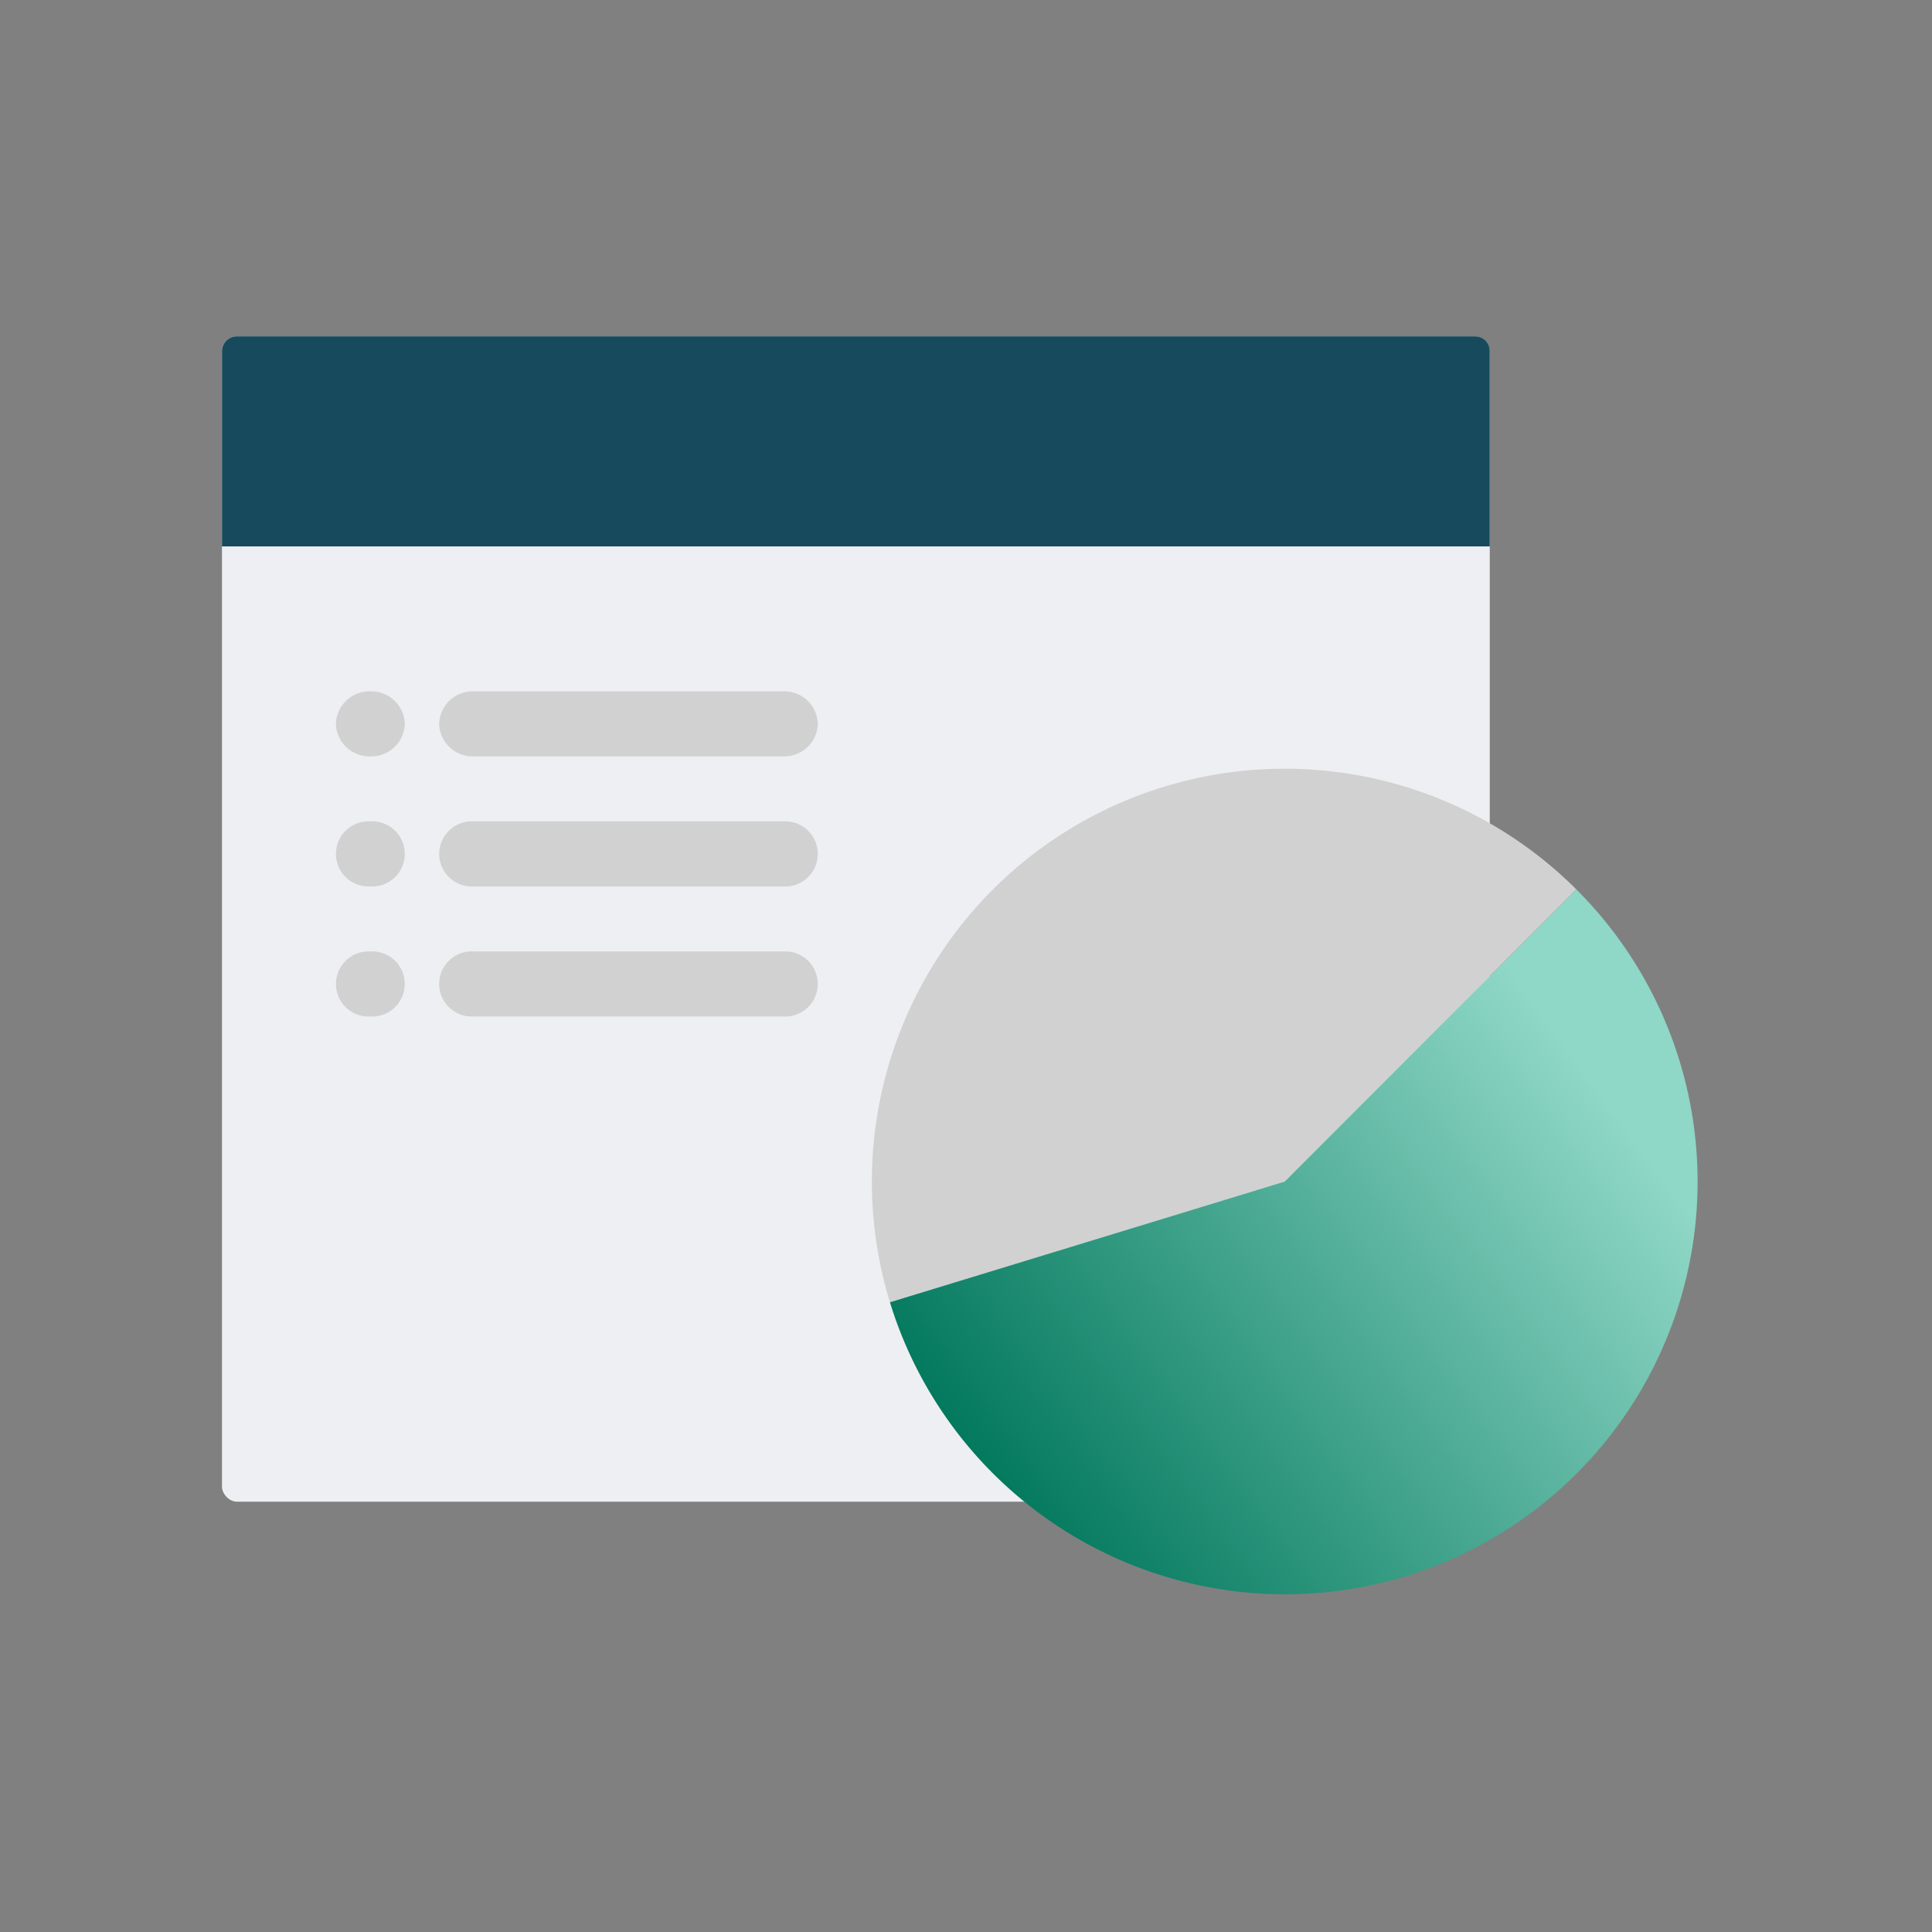 <?xml version="1.0" encoding="UTF-8"?> <svg xmlns="http://www.w3.org/2000/svg" xmlns:xlink="http://www.w3.org/1999/xlink" width="258" height="258" viewBox="0 0 258 258"><rect x="0" y="0" width="258" height="258" fill="#808080" stroke="none"/><defs><clipPath id="clip-path"><rect id="Rectangle_1686" data-name="Rectangle 1686" width="206.862" height="173.229" fill="none"></rect></clipPath><clipPath id="clip-path-2"><rect id="Rectangle_1823" data-name="Rectangle 1823" width="66.058" height="44.039" transform="translate(0 0)" fill="#d1d1d1"></rect></clipPath><clipPath id="clip-path-3"><rect id="Rectangle_1820" data-name="Rectangle 1820" width="110.261" height="110.272" fill="none"></rect></clipPath><linearGradient id="linear-gradient" x1="0.051" y1="0.483" x2="0.941" y2="0.252" gradientUnits="objectBoundingBox"><stop offset="0" stop-color="#8fd7c6"></stop><stop offset="1" stop-color="#00775b"></stop></linearGradient><clipPath id="clip-Icon_-_Payer_Reporting"><rect width="258" height="258"></rect></clipPath></defs><g id="Icon_-_Payer_Reporting" data-name="Icon - Payer Reporting" clip-path="url(#clip-Icon_-_Payer_Reporting)"><g id="Group_640" data-name="Group 640" transform="translate(25.569 35.386)"><g id="Group_329" data-name="Group 329" transform="translate(0 7)" clip-path="url(#clip-path)"><rect id="Rectangle_1687" data-name="Rectangle 1687" width="169.301" height="155.626" rx="2" transform="translate(4.074 2.524)" fill="#edeff2"></rect><path id="Rectangle_1693" data-name="Rectangle 1693" d="M2,0H167.3a2,2,0,0,1,2,2V28.06a0,0,0,0,1,0,0H0a0,0,0,0,1,0,0V2A2,2,0,0,1,2,0Z" transform="translate(4.074 2.524)" fill="#174a5d"></path><g id="Group_455" data-name="Group 455" transform="translate(18.438 49.544)"><g id="Group_454" data-name="Group 454" transform="translate(0 0)" clip-path="url(#clip-path-2)"><path id="Path_380" data-name="Path 380" d="M69.964,8.684H28.6A4.475,4.475,0,0,1,24,4.342,4.475,4.475,0,0,1,28.6,0H69.964a4.475,4.475,0,0,1,4.6,4.342,4.475,4.475,0,0,1-4.6,4.342" transform="translate(-9.36 0.393)" fill="#d1d1d1"></path><path id="Path_381" data-name="Path 381" d="M4.6,0a4.475,4.475,0,0,1,4.6,4.342A4.475,4.475,0,0,1,4.6,8.684,4.475,4.475,0,0,1,0,4.342,4.475,4.475,0,0,1,4.6,0" transform="translate(0.851 0.393)" fill="#d1d1d1"></path><path id="Path_382" data-name="Path 382" d="M69.964,40.684H28.6A4.349,4.349,0,1,1,28.6,32H69.964a4.349,4.349,0,1,1,0,8.684" transform="translate(-9.36 -14.24)" fill="#d1d1d1"></path><path id="Path_383" data-name="Path 383" d="M69.964,72.684H28.6A4.349,4.349,0,1,1,28.6,64H69.964a4.349,4.349,0,1,1,0,8.684" transform="translate(-9.36 -28.872)" fill="#d1d1d1"></path><path id="Path_384" data-name="Path 384" d="M4.6,32a4.349,4.349,0,1,1,0,8.684A4.349,4.349,0,1,1,4.6,32" transform="translate(0.851 -14.24)" fill="#d1d1d1"></path><path id="Path_385" data-name="Path 385" d="M4.6,64a4.349,4.349,0,1,1,0,8.684A4.349,4.349,0,1,1,4.6,64" transform="translate(0.851 -28.872)" fill="#d1d1d1"></path></g></g><g id="Group_457" data-name="Group 457" transform="translate(214.835 152.002) rotate(163)"><g id="Group_449" data-name="Group 449" clip-path="url(#clip-path-3)"><path id="Path_374" data-name="Path 374" d="M48.647,0,0,25.927A55.126,55.126,0,0,0,74.574,48.655,55.126,55.126,0,0,0,103.777,0Z" transform="translate(6.484 55.131)" fill="#d1d1d1"></path><path id="Path_375" data-name="Path 375" d="M55.131,0A55.119,55.119,0,0,0,6.484,81.056L55.131,55.131h55.131A55.192,55.192,0,0,0,55.131,0" transform="translate(0 0)" fill="url(#linear-gradient)"></path></g></g></g></g></g></svg> 